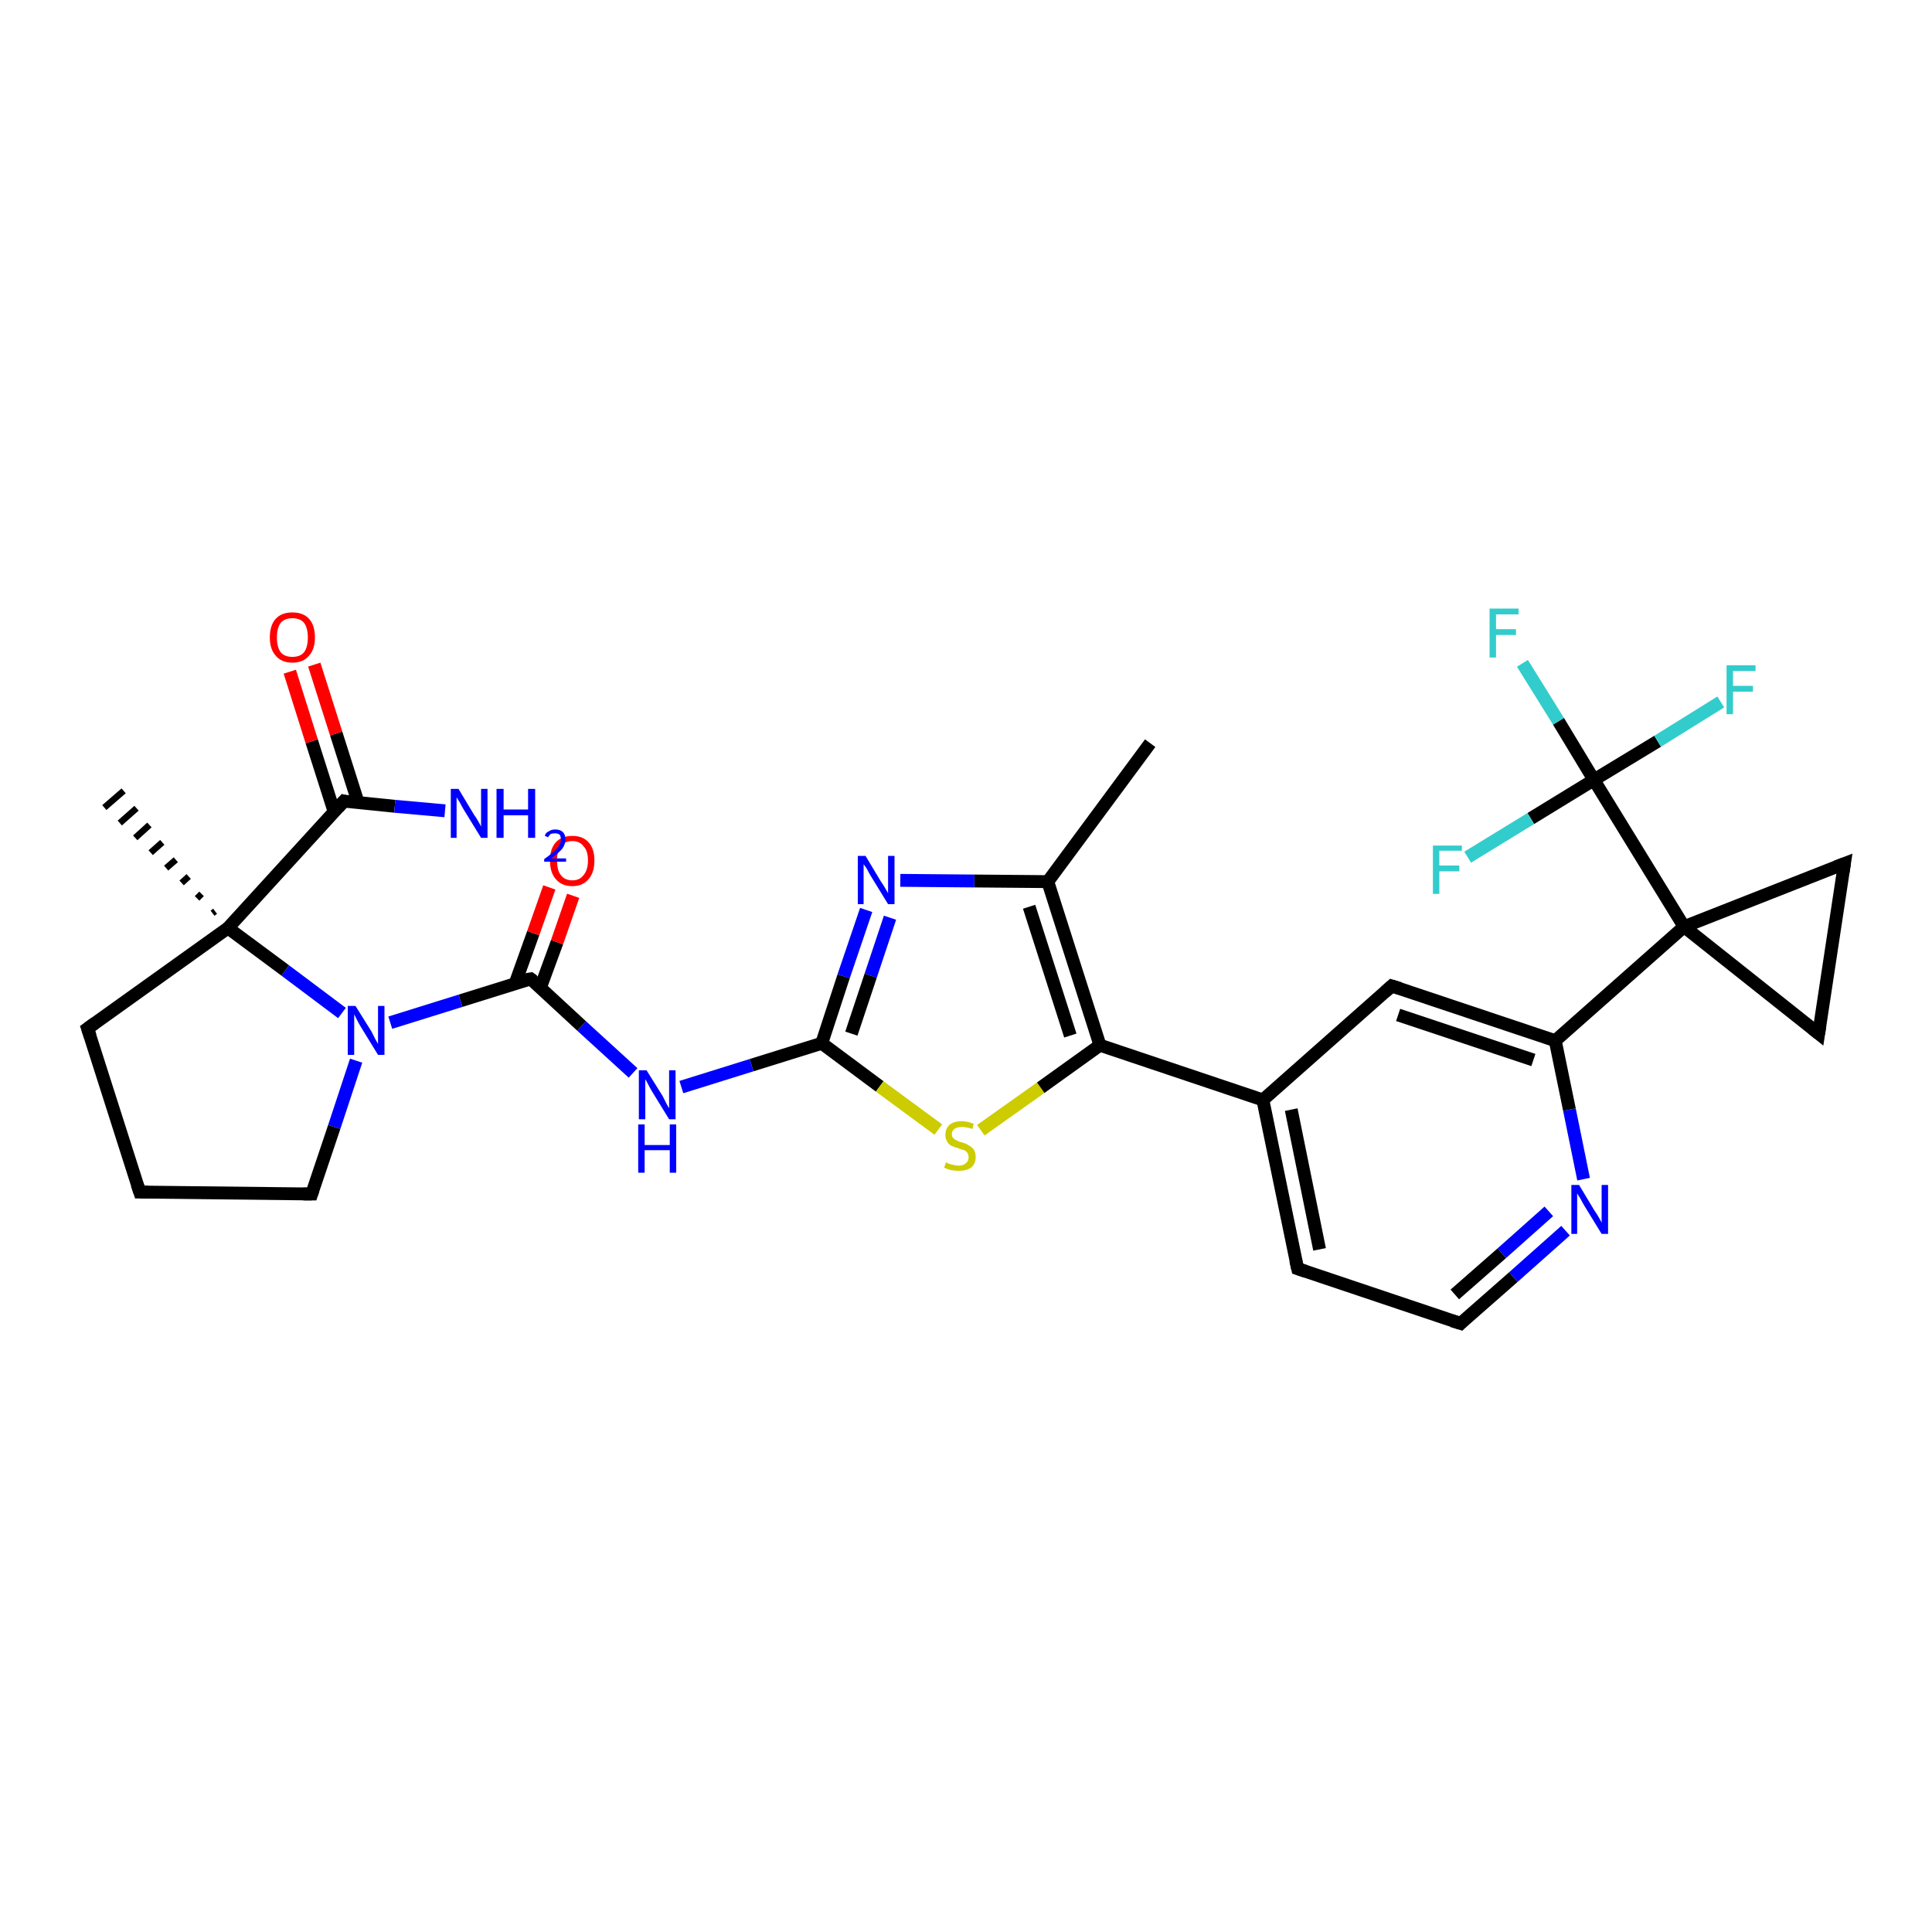 <?xml version='1.0' encoding='iso-8859-1'?>
<svg version='1.1' baseProfile='full'
              xmlns='http://www.w3.org/2000/svg'
                      xmlns:rdkit='http://www.rdkit.org/xml'
                      xmlns:xlink='http://www.w3.org/1999/xlink'
                  xml:space='preserve'
width='300px' height='300px' viewBox='0 0 300 300'>
<!-- END OF HEADER -->
<rect style='opacity:1.0;fill:#FFFFFF;stroke:none' width='300.0' height='300.0' x='0.0' y='0.0'> </rect>
<path class='bond-0 atom-0 atom-1' d='M 178.6,115.4 L 162.7,136.9' style='fill:none;fill-rule:evenodd;stroke:#000000;stroke-width:2.0px;stroke-linecap:butt;stroke-linejoin:miter;stroke-opacity:1' />
<path class='bond-1 atom-1 atom-2' d='M 162.7,136.9 L 151.3,136.8' style='fill:none;fill-rule:evenodd;stroke:#000000;stroke-width:2.0px;stroke-linecap:butt;stroke-linejoin:miter;stroke-opacity:1' />
<path class='bond-1 atom-1 atom-2' d='M 151.3,136.8 L 139.8,136.7' style='fill:none;fill-rule:evenodd;stroke:#0000FF;stroke-width:2.0px;stroke-linecap:butt;stroke-linejoin:miter;stroke-opacity:1' />
<path class='bond-2 atom-2 atom-3' d='M 134.5,141.3 L 131.0,151.6' style='fill:none;fill-rule:evenodd;stroke:#0000FF;stroke-width:2.0px;stroke-linecap:butt;stroke-linejoin:miter;stroke-opacity:1' />
<path class='bond-2 atom-2 atom-3' d='M 131.0,151.6 L 127.6,162.0' style='fill:none;fill-rule:evenodd;stroke:#000000;stroke-width:2.0px;stroke-linecap:butt;stroke-linejoin:miter;stroke-opacity:1' />
<path class='bond-2 atom-2 atom-3' d='M 138.2,142.5 L 135.2,151.5' style='fill:none;fill-rule:evenodd;stroke:#0000FF;stroke-width:2.0px;stroke-linecap:butt;stroke-linejoin:miter;stroke-opacity:1' />
<path class='bond-2 atom-2 atom-3' d='M 135.2,151.5 L 132.2,160.5' style='fill:none;fill-rule:evenodd;stroke:#000000;stroke-width:2.0px;stroke-linecap:butt;stroke-linejoin:miter;stroke-opacity:1' />
<path class='bond-3 atom-3 atom-4' d='M 127.6,162.0 L 116.7,165.4' style='fill:none;fill-rule:evenodd;stroke:#000000;stroke-width:2.0px;stroke-linecap:butt;stroke-linejoin:miter;stroke-opacity:1' />
<path class='bond-3 atom-3 atom-4' d='M 116.7,165.4 L 105.8,168.8' style='fill:none;fill-rule:evenodd;stroke:#0000FF;stroke-width:2.0px;stroke-linecap:butt;stroke-linejoin:miter;stroke-opacity:1' />
<path class='bond-4 atom-4 atom-5' d='M 98.3,166.6 L 90.3,159.3' style='fill:none;fill-rule:evenodd;stroke:#0000FF;stroke-width:2.0px;stroke-linecap:butt;stroke-linejoin:miter;stroke-opacity:1' />
<path class='bond-4 atom-4 atom-5' d='M 90.3,159.3 L 82.4,152.0' style='fill:none;fill-rule:evenodd;stroke:#000000;stroke-width:2.0px;stroke-linecap:butt;stroke-linejoin:miter;stroke-opacity:1' />
<path class='bond-5 atom-5 atom-6' d='M 83.9,153.4 L 86.5,146.3' style='fill:none;fill-rule:evenodd;stroke:#000000;stroke-width:2.0px;stroke-linecap:butt;stroke-linejoin:miter;stroke-opacity:1' />
<path class='bond-5 atom-5 atom-6' d='M 86.5,146.3 L 89.0,139.1' style='fill:none;fill-rule:evenodd;stroke:#FF0000;stroke-width:2.0px;stroke-linecap:butt;stroke-linejoin:miter;stroke-opacity:1' />
<path class='bond-5 atom-5 atom-6' d='M 80.0,152.7 L 82.8,144.9' style='fill:none;fill-rule:evenodd;stroke:#000000;stroke-width:2.0px;stroke-linecap:butt;stroke-linejoin:miter;stroke-opacity:1' />
<path class='bond-5 atom-5 atom-6' d='M 82.8,144.9 L 85.3,137.8' style='fill:none;fill-rule:evenodd;stroke:#FF0000;stroke-width:2.0px;stroke-linecap:butt;stroke-linejoin:miter;stroke-opacity:1' />
<path class='bond-6 atom-5 atom-7' d='M 82.4,152.0 L 71.5,155.4' style='fill:none;fill-rule:evenodd;stroke:#000000;stroke-width:2.0px;stroke-linecap:butt;stroke-linejoin:miter;stroke-opacity:1' />
<path class='bond-6 atom-5 atom-7' d='M 71.5,155.4 L 60.6,158.8' style='fill:none;fill-rule:evenodd;stroke:#0000FF;stroke-width:2.0px;stroke-linecap:butt;stroke-linejoin:miter;stroke-opacity:1' />
<path class='bond-7 atom-7 atom-8' d='M 55.3,164.7 L 51.9,175.0' style='fill:none;fill-rule:evenodd;stroke:#0000FF;stroke-width:2.0px;stroke-linecap:butt;stroke-linejoin:miter;stroke-opacity:1' />
<path class='bond-7 atom-7 atom-8' d='M 51.9,175.0 L 48.4,185.4' style='fill:none;fill-rule:evenodd;stroke:#000000;stroke-width:2.0px;stroke-linecap:butt;stroke-linejoin:miter;stroke-opacity:1' />
<path class='bond-8 atom-8 atom-9' d='M 48.4,185.4 L 21.7,185.1' style='fill:none;fill-rule:evenodd;stroke:#000000;stroke-width:2.0px;stroke-linecap:butt;stroke-linejoin:miter;stroke-opacity:1' />
<path class='bond-9 atom-9 atom-10' d='M 21.7,185.1 L 13.6,159.7' style='fill:none;fill-rule:evenodd;stroke:#000000;stroke-width:2.0px;stroke-linecap:butt;stroke-linejoin:miter;stroke-opacity:1' />
<path class='bond-10 atom-10 atom-11' d='M 13.6,159.7 L 35.4,144.1' style='fill:none;fill-rule:evenodd;stroke:#000000;stroke-width:2.0px;stroke-linecap:butt;stroke-linejoin:miter;stroke-opacity:1' />
<path class='bond-11 atom-11 atom-12' d='M 33.0,141.8 L 33.4,141.5' style='fill:none;fill-rule:evenodd;stroke:#000000;stroke-width:1.0px;stroke-linecap:butt;stroke-linejoin:miter;stroke-opacity:1' />
<path class='bond-11 atom-11 atom-12' d='M 30.6,139.5 L 31.3,138.8' style='fill:none;fill-rule:evenodd;stroke:#000000;stroke-width:1.0px;stroke-linecap:butt;stroke-linejoin:miter;stroke-opacity:1' />
<path class='bond-11 atom-11 atom-12' d='M 28.2,137.1 L 29.3,136.1' style='fill:none;fill-rule:evenodd;stroke:#000000;stroke-width:1.0px;stroke-linecap:butt;stroke-linejoin:miter;stroke-opacity:1' />
<path class='bond-11 atom-11 atom-12' d='M 25.8,134.8 L 27.3,133.5' style='fill:none;fill-rule:evenodd;stroke:#000000;stroke-width:1.0px;stroke-linecap:butt;stroke-linejoin:miter;stroke-opacity:1' />
<path class='bond-11 atom-11 atom-12' d='M 23.4,132.4 L 25.2,130.8' style='fill:none;fill-rule:evenodd;stroke:#000000;stroke-width:1.0px;stroke-linecap:butt;stroke-linejoin:miter;stroke-opacity:1' />
<path class='bond-11 atom-11 atom-12' d='M 21.0,130.1 L 23.2,128.1' style='fill:none;fill-rule:evenodd;stroke:#000000;stroke-width:1.0px;stroke-linecap:butt;stroke-linejoin:miter;stroke-opacity:1' />
<path class='bond-11 atom-11 atom-12' d='M 18.6,127.8 L 21.2,125.5' style='fill:none;fill-rule:evenodd;stroke:#000000;stroke-width:1.0px;stroke-linecap:butt;stroke-linejoin:miter;stroke-opacity:1' />
<path class='bond-11 atom-11 atom-12' d='M 16.2,125.4 L 19.2,122.8' style='fill:none;fill-rule:evenodd;stroke:#000000;stroke-width:1.0px;stroke-linecap:butt;stroke-linejoin:miter;stroke-opacity:1' />
<path class='bond-12 atom-11 atom-13' d='M 35.4,144.1 L 53.4,124.4' style='fill:none;fill-rule:evenodd;stroke:#000000;stroke-width:2.0px;stroke-linecap:butt;stroke-linejoin:miter;stroke-opacity:1' />
<path class='bond-13 atom-13 atom-14' d='M 53.4,124.4 L 61.3,125.2' style='fill:none;fill-rule:evenodd;stroke:#000000;stroke-width:2.0px;stroke-linecap:butt;stroke-linejoin:miter;stroke-opacity:1' />
<path class='bond-13 atom-13 atom-14' d='M 61.3,125.2 L 69.1,125.9' style='fill:none;fill-rule:evenodd;stroke:#0000FF;stroke-width:2.0px;stroke-linecap:butt;stroke-linejoin:miter;stroke-opacity:1' />
<path class='bond-14 atom-13 atom-15' d='M 55.6,124.6 L 52.2,113.9' style='fill:none;fill-rule:evenodd;stroke:#000000;stroke-width:2.0px;stroke-linecap:butt;stroke-linejoin:miter;stroke-opacity:1' />
<path class='bond-14 atom-13 atom-15' d='M 52.2,113.9 L 48.8,103.2' style='fill:none;fill-rule:evenodd;stroke:#FF0000;stroke-width:2.0px;stroke-linecap:butt;stroke-linejoin:miter;stroke-opacity:1' />
<path class='bond-14 atom-13 atom-15' d='M 51.9,126.1 L 48.4,115.1' style='fill:none;fill-rule:evenodd;stroke:#000000;stroke-width:2.0px;stroke-linecap:butt;stroke-linejoin:miter;stroke-opacity:1' />
<path class='bond-14 atom-13 atom-15' d='M 48.4,115.1 L 45.0,104.3' style='fill:none;fill-rule:evenodd;stroke:#FF0000;stroke-width:2.0px;stroke-linecap:butt;stroke-linejoin:miter;stroke-opacity:1' />
<path class='bond-15 atom-3 atom-16' d='M 127.6,162.0 L 136.6,168.7' style='fill:none;fill-rule:evenodd;stroke:#000000;stroke-width:2.0px;stroke-linecap:butt;stroke-linejoin:miter;stroke-opacity:1' />
<path class='bond-15 atom-3 atom-16' d='M 136.6,168.7 L 145.7,175.4' style='fill:none;fill-rule:evenodd;stroke:#CCCC00;stroke-width:2.0px;stroke-linecap:butt;stroke-linejoin:miter;stroke-opacity:1' />
<path class='bond-16 atom-16 atom-17' d='M 152.3,175.5 L 161.6,168.9' style='fill:none;fill-rule:evenodd;stroke:#CCCC00;stroke-width:2.0px;stroke-linecap:butt;stroke-linejoin:miter;stroke-opacity:1' />
<path class='bond-16 atom-16 atom-17' d='M 161.6,168.9 L 170.8,162.3' style='fill:none;fill-rule:evenodd;stroke:#000000;stroke-width:2.0px;stroke-linecap:butt;stroke-linejoin:miter;stroke-opacity:1' />
<path class='bond-17 atom-17 atom-18' d='M 170.8,162.3 L 196.1,170.8' style='fill:none;fill-rule:evenodd;stroke:#000000;stroke-width:2.0px;stroke-linecap:butt;stroke-linejoin:miter;stroke-opacity:1' />
<path class='bond-18 atom-18 atom-19' d='M 196.1,170.8 L 201.5,197.0' style='fill:none;fill-rule:evenodd;stroke:#000000;stroke-width:2.0px;stroke-linecap:butt;stroke-linejoin:miter;stroke-opacity:1' />
<path class='bond-18 atom-18 atom-19' d='M 200.5,172.3 L 204.9,194.0' style='fill:none;fill-rule:evenodd;stroke:#000000;stroke-width:2.0px;stroke-linecap:butt;stroke-linejoin:miter;stroke-opacity:1' />
<path class='bond-19 atom-19 atom-20' d='M 201.5,197.0 L 226.8,205.5' style='fill:none;fill-rule:evenodd;stroke:#000000;stroke-width:2.0px;stroke-linecap:butt;stroke-linejoin:miter;stroke-opacity:1' />
<path class='bond-20 atom-20 atom-21' d='M 226.8,205.5 L 235.0,198.3' style='fill:none;fill-rule:evenodd;stroke:#000000;stroke-width:2.0px;stroke-linecap:butt;stroke-linejoin:miter;stroke-opacity:1' />
<path class='bond-20 atom-20 atom-21' d='M 235.0,198.3 L 243.1,191.1' style='fill:none;fill-rule:evenodd;stroke:#0000FF;stroke-width:2.0px;stroke-linecap:butt;stroke-linejoin:miter;stroke-opacity:1' />
<path class='bond-20 atom-20 atom-21' d='M 225.9,201.0 L 233.2,194.6' style='fill:none;fill-rule:evenodd;stroke:#000000;stroke-width:2.0px;stroke-linecap:butt;stroke-linejoin:miter;stroke-opacity:1' />
<path class='bond-20 atom-20 atom-21' d='M 233.2,194.6 L 240.5,188.1' style='fill:none;fill-rule:evenodd;stroke:#0000FF;stroke-width:2.0px;stroke-linecap:butt;stroke-linejoin:miter;stroke-opacity:1' />
<path class='bond-21 atom-21 atom-22' d='M 245.9,183.1 L 243.7,172.3' style='fill:none;fill-rule:evenodd;stroke:#0000FF;stroke-width:2.0px;stroke-linecap:butt;stroke-linejoin:miter;stroke-opacity:1' />
<path class='bond-21 atom-21 atom-22' d='M 243.7,172.3 L 241.5,161.6' style='fill:none;fill-rule:evenodd;stroke:#000000;stroke-width:2.0px;stroke-linecap:butt;stroke-linejoin:miter;stroke-opacity:1' />
<path class='bond-22 atom-22 atom-23' d='M 241.5,161.6 L 216.1,153.1' style='fill:none;fill-rule:evenodd;stroke:#000000;stroke-width:2.0px;stroke-linecap:butt;stroke-linejoin:miter;stroke-opacity:1' />
<path class='bond-22 atom-22 atom-23' d='M 238.1,164.6 L 217.1,157.6' style='fill:none;fill-rule:evenodd;stroke:#000000;stroke-width:2.0px;stroke-linecap:butt;stroke-linejoin:miter;stroke-opacity:1' />
<path class='bond-23 atom-22 atom-24' d='M 241.5,161.6 L 261.5,143.9' style='fill:none;fill-rule:evenodd;stroke:#000000;stroke-width:2.0px;stroke-linecap:butt;stroke-linejoin:miter;stroke-opacity:1' />
<path class='bond-24 atom-24 atom-25' d='M 261.5,143.9 L 286.4,134.1' style='fill:none;fill-rule:evenodd;stroke:#000000;stroke-width:2.0px;stroke-linecap:butt;stroke-linejoin:miter;stroke-opacity:1' />
<path class='bond-25 atom-25 atom-26' d='M 286.4,134.1 L 282.4,160.5' style='fill:none;fill-rule:evenodd;stroke:#000000;stroke-width:2.0px;stroke-linecap:butt;stroke-linejoin:miter;stroke-opacity:1' />
<path class='bond-26 atom-24 atom-27' d='M 261.5,143.9 L 247.5,121.1' style='fill:none;fill-rule:evenodd;stroke:#000000;stroke-width:2.0px;stroke-linecap:butt;stroke-linejoin:miter;stroke-opacity:1' />
<path class='bond-27 atom-27 atom-28' d='M 247.5,121.1 L 242.0,112.0' style='fill:none;fill-rule:evenodd;stroke:#000000;stroke-width:2.0px;stroke-linecap:butt;stroke-linejoin:miter;stroke-opacity:1' />
<path class='bond-27 atom-27 atom-28' d='M 242.0,112.0 L 236.4,103.0' style='fill:none;fill-rule:evenodd;stroke:#33CCCC;stroke-width:2.0px;stroke-linecap:butt;stroke-linejoin:miter;stroke-opacity:1' />
<path class='bond-28 atom-27 atom-29' d='M 247.5,121.1 L 257.4,115.1' style='fill:none;fill-rule:evenodd;stroke:#000000;stroke-width:2.0px;stroke-linecap:butt;stroke-linejoin:miter;stroke-opacity:1' />
<path class='bond-28 atom-27 atom-29' d='M 257.4,115.1 L 267.2,109.0' style='fill:none;fill-rule:evenodd;stroke:#33CCCC;stroke-width:2.0px;stroke-linecap:butt;stroke-linejoin:miter;stroke-opacity:1' />
<path class='bond-29 atom-27 atom-30' d='M 247.5,121.1 L 237.7,127.1' style='fill:none;fill-rule:evenodd;stroke:#000000;stroke-width:2.0px;stroke-linecap:butt;stroke-linejoin:miter;stroke-opacity:1' />
<path class='bond-29 atom-27 atom-30' d='M 237.7,127.1 L 227.9,133.1' style='fill:none;fill-rule:evenodd;stroke:#33CCCC;stroke-width:2.0px;stroke-linecap:butt;stroke-linejoin:miter;stroke-opacity:1' />
<path class='bond-30 atom-17 atom-1' d='M 170.8,162.3 L 162.7,136.9' style='fill:none;fill-rule:evenodd;stroke:#000000;stroke-width:2.0px;stroke-linecap:butt;stroke-linejoin:miter;stroke-opacity:1' />
<path class='bond-30 atom-17 atom-1' d='M 166.2,160.8 L 159.8,140.8' style='fill:none;fill-rule:evenodd;stroke:#000000;stroke-width:2.0px;stroke-linecap:butt;stroke-linejoin:miter;stroke-opacity:1' />
<path class='bond-31 atom-23 atom-18' d='M 216.1,153.1 L 196.1,170.8' style='fill:none;fill-rule:evenodd;stroke:#000000;stroke-width:2.0px;stroke-linecap:butt;stroke-linejoin:miter;stroke-opacity:1' />
<path class='bond-32 atom-26 atom-24' d='M 282.4,160.5 L 261.5,143.9' style='fill:none;fill-rule:evenodd;stroke:#000000;stroke-width:2.0px;stroke-linecap:butt;stroke-linejoin:miter;stroke-opacity:1' />
<path class='bond-33 atom-11 atom-7' d='M 35.4,144.1 L 44.3,150.7' style='fill:none;fill-rule:evenodd;stroke:#000000;stroke-width:2.0px;stroke-linecap:butt;stroke-linejoin:miter;stroke-opacity:1' />
<path class='bond-33 atom-11 atom-7' d='M 44.3,150.7 L 53.1,157.3' style='fill:none;fill-rule:evenodd;stroke:#0000FF;stroke-width:2.0px;stroke-linecap:butt;stroke-linejoin:miter;stroke-opacity:1' />
<path d='M 82.8,152.3 L 82.4,152.0 L 81.8,152.1' style='fill:none;stroke:#000000;stroke-width:2.0px;stroke-linecap:butt;stroke-linejoin:miter;stroke-opacity:1;' />
<path d='M 48.6,184.8 L 48.4,185.4 L 47.1,185.4' style='fill:none;stroke:#000000;stroke-width:2.0px;stroke-linecap:butt;stroke-linejoin:miter;stroke-opacity:1;' />
<path d='M 23.0,185.1 L 21.7,185.1 L 21.3,183.9' style='fill:none;stroke:#000000;stroke-width:2.0px;stroke-linecap:butt;stroke-linejoin:miter;stroke-opacity:1;' />
<path d='M 14.0,160.9 L 13.6,159.7 L 14.7,158.9' style='fill:none;stroke:#000000;stroke-width:2.0px;stroke-linecap:butt;stroke-linejoin:miter;stroke-opacity:1;' />
<path d='M 52.5,125.4 L 53.4,124.4 L 53.8,124.5' style='fill:none;stroke:#000000;stroke-width:2.0px;stroke-linecap:butt;stroke-linejoin:miter;stroke-opacity:1;' />
<path d='M 201.2,195.7 L 201.5,197.0 L 202.7,197.4' style='fill:none;stroke:#000000;stroke-width:2.0px;stroke-linecap:butt;stroke-linejoin:miter;stroke-opacity:1;' />
<path d='M 225.5,205.1 L 226.8,205.5 L 227.2,205.1' style='fill:none;stroke:#000000;stroke-width:2.0px;stroke-linecap:butt;stroke-linejoin:miter;stroke-opacity:1;' />
<path d='M 217.4,153.5 L 216.1,153.1 L 215.1,154.0' style='fill:none;stroke:#000000;stroke-width:2.0px;stroke-linecap:butt;stroke-linejoin:miter;stroke-opacity:1;' />
<path d='M 285.1,134.6 L 286.4,134.1 L 286.2,135.4' style='fill:none;stroke:#000000;stroke-width:2.0px;stroke-linecap:butt;stroke-linejoin:miter;stroke-opacity:1;' />
<path d='M 282.6,159.2 L 282.4,160.5 L 281.4,159.7' style='fill:none;stroke:#000000;stroke-width:2.0px;stroke-linecap:butt;stroke-linejoin:miter;stroke-opacity:1;' />
<path class='atom-2' d='M 134.4 132.9
L 136.8 136.9
Q 137.1 137.3, 137.5 138.0
Q 137.9 138.7, 137.9 138.7
L 137.9 132.9
L 138.9 132.9
L 138.9 140.4
L 137.9 140.4
L 135.2 136.0
Q 134.9 135.5, 134.6 134.9
Q 134.2 134.3, 134.1 134.2
L 134.1 140.4
L 133.2 140.4
L 133.2 132.9
L 134.4 132.9
' fill='#0000FF'/>
<path class='atom-4' d='M 100.4 166.2
L 102.9 170.2
Q 103.1 170.6, 103.5 171.4
Q 103.9 172.1, 103.9 172.1
L 103.9 166.2
L 104.9 166.2
L 104.9 173.8
L 103.9 173.8
L 101.2 169.4
Q 100.9 168.9, 100.6 168.3
Q 100.3 167.7, 100.2 167.6
L 100.2 173.8
L 99.2 173.8
L 99.2 166.2
L 100.4 166.2
' fill='#0000FF'/>
<path class='atom-4' d='M 99.1 174.6
L 100.1 174.6
L 100.1 177.8
L 104.0 177.8
L 104.0 174.6
L 105.0 174.6
L 105.0 182.1
L 104.0 182.1
L 104.0 178.6
L 100.1 178.6
L 100.1 182.1
L 99.1 182.1
L 99.1 174.6
' fill='#0000FF'/>
<path class='atom-6' d='M 85.4 133.6
Q 85.4 131.8, 86.3 130.8
Q 87.2 129.8, 88.9 129.8
Q 90.5 129.8, 91.4 130.8
Q 92.3 131.8, 92.3 133.6
Q 92.3 135.5, 91.4 136.5
Q 90.5 137.6, 88.9 137.6
Q 87.2 137.6, 86.3 136.5
Q 85.4 135.5, 85.4 133.6
M 88.9 136.7
Q 90.0 136.7, 90.6 135.9
Q 91.3 135.1, 91.3 133.6
Q 91.3 132.1, 90.6 131.4
Q 90.0 130.6, 88.9 130.6
Q 87.7 130.6, 87.1 131.4
Q 86.5 132.1, 86.5 133.6
Q 86.5 135.2, 87.1 135.9
Q 87.7 136.7, 88.9 136.7
' fill='#FF0000'/>
<path class='atom-7' d='M 55.2 156.2
L 57.7 160.2
Q 57.9 160.6, 58.3 161.4
Q 58.7 162.1, 58.7 162.1
L 58.7 156.2
L 59.7 156.2
L 59.7 163.8
L 58.7 163.8
L 56.0 159.4
Q 55.7 158.9, 55.4 158.3
Q 55.1 157.7, 55.0 157.5
L 55.0 163.8
L 54.0 163.8
L 54.0 156.2
L 55.2 156.2
' fill='#0000FF'/>
<path class='atom-14' d='M 71.2 122.5
L 73.6 126.5
Q 73.9 126.9, 74.3 127.6
Q 74.7 128.3, 74.7 128.4
L 74.7 122.5
L 75.7 122.5
L 75.7 130.1
L 74.7 130.1
L 72.0 125.7
Q 71.7 125.2, 71.4 124.6
Q 71.0 124.0, 70.9 123.8
L 70.9 130.1
L 70.0 130.1
L 70.0 122.5
L 71.2 122.5
' fill='#0000FF'/>
<path class='atom-14' d='M 77.1 122.5
L 78.2 122.5
L 78.2 125.7
L 82.0 125.7
L 82.0 122.5
L 83.1 122.5
L 83.1 130.1
L 82.0 130.1
L 82.0 126.6
L 78.2 126.6
L 78.2 130.1
L 77.1 130.1
L 77.1 122.5
' fill='#0000FF'/>
<path class='atom-14' d='M 84.6 129.8
Q 84.7 129.3, 85.2 129.1
Q 85.6 128.8, 86.2 128.8
Q 87.0 128.8, 87.4 129.2
Q 87.8 129.6, 87.8 130.3
Q 87.8 131.1, 87.3 131.8
Q 86.7 132.5, 85.6 133.3
L 87.9 133.3
L 87.9 133.8
L 84.5 133.8
L 84.5 133.4
Q 85.5 132.7, 86.0 132.2
Q 86.6 131.7, 86.8 131.3
Q 87.1 130.8, 87.1 130.4
Q 87.1 129.9, 86.9 129.6
Q 86.6 129.4, 86.2 129.4
Q 85.8 129.4, 85.5 129.5
Q 85.3 129.7, 85.1 130.0
L 84.6 129.8
' fill='#0000FF'/>
<path class='atom-15' d='M 41.9 99.0
Q 41.9 97.1, 42.8 96.1
Q 43.7 95.1, 45.4 95.1
Q 47.1 95.1, 48.0 96.1
Q 48.9 97.1, 48.9 99.0
Q 48.9 100.8, 48.0 101.8
Q 47.1 102.9, 45.4 102.9
Q 43.7 102.9, 42.8 101.8
Q 41.9 100.8, 41.9 99.0
M 45.4 102.0
Q 46.6 102.0, 47.2 101.3
Q 47.8 100.5, 47.8 99.0
Q 47.8 97.5, 47.2 96.7
Q 46.6 96.0, 45.4 96.0
Q 44.2 96.0, 43.6 96.7
Q 43.0 97.5, 43.0 99.0
Q 43.0 100.5, 43.6 101.3
Q 44.2 102.0, 45.4 102.0
' fill='#FF0000'/>
<path class='atom-16' d='M 146.9 180.5
Q 147.0 180.5, 147.3 180.7
Q 147.7 180.8, 148.1 180.9
Q 148.5 181.0, 148.9 181.0
Q 149.6 181.0, 150.0 180.6
Q 150.4 180.3, 150.4 179.7
Q 150.4 179.3, 150.2 179.0
Q 150.0 178.7, 149.7 178.6
Q 149.3 178.5, 148.8 178.3
Q 148.1 178.1, 147.7 177.9
Q 147.3 177.7, 147.1 177.3
Q 146.8 176.9, 146.8 176.2
Q 146.8 175.3, 147.4 174.7
Q 148.1 174.1, 149.3 174.1
Q 150.2 174.1, 151.2 174.5
L 151.0 175.3
Q 150.1 175.0, 149.4 175.0
Q 148.6 175.0, 148.2 175.3
Q 147.8 175.6, 147.8 176.1
Q 147.8 176.5, 148.0 176.7
Q 148.3 177.0, 148.6 177.1
Q 148.9 177.3, 149.4 177.4
Q 150.1 177.6, 150.5 177.9
Q 150.9 178.1, 151.2 178.5
Q 151.5 178.9, 151.5 179.7
Q 151.5 180.7, 150.8 181.3
Q 150.1 181.8, 148.9 181.8
Q 148.2 181.8, 147.7 181.7
Q 147.2 181.6, 146.6 181.3
L 146.9 180.5
' fill='#CCCC00'/>
<path class='atom-21' d='M 245.2 184.0
L 247.6 188.0
Q 247.9 188.4, 248.3 189.1
Q 248.7 189.8, 248.7 189.9
L 248.7 184.0
L 249.7 184.0
L 249.7 191.6
L 248.7 191.6
L 246.0 187.2
Q 245.7 186.7, 245.4 186.1
Q 245.0 185.5, 244.9 185.3
L 244.9 191.6
L 244.0 191.6
L 244.0 184.0
L 245.2 184.0
' fill='#0000FF'/>
<path class='atom-28' d='M 231.3 94.5
L 235.8 94.5
L 235.8 95.4
L 232.3 95.4
L 232.3 97.7
L 235.4 97.7
L 235.4 98.6
L 232.3 98.6
L 232.3 102.1
L 231.3 102.1
L 231.3 94.5
' fill='#33CCCC'/>
<path class='atom-29' d='M 268.1 103.3
L 272.6 103.3
L 272.6 104.2
L 269.1 104.2
L 269.1 106.5
L 272.2 106.5
L 272.2 107.4
L 269.1 107.4
L 269.1 110.9
L 268.1 110.9
L 268.1 103.3
' fill='#33CCCC'/>
<path class='atom-30' d='M 222.5 131.3
L 227.0 131.3
L 227.0 132.1
L 223.5 132.1
L 223.5 134.4
L 226.6 134.4
L 226.6 135.3
L 223.5 135.3
L 223.5 138.8
L 222.5 138.8
L 222.5 131.3
' fill='#33CCCC'/>
</svg>
